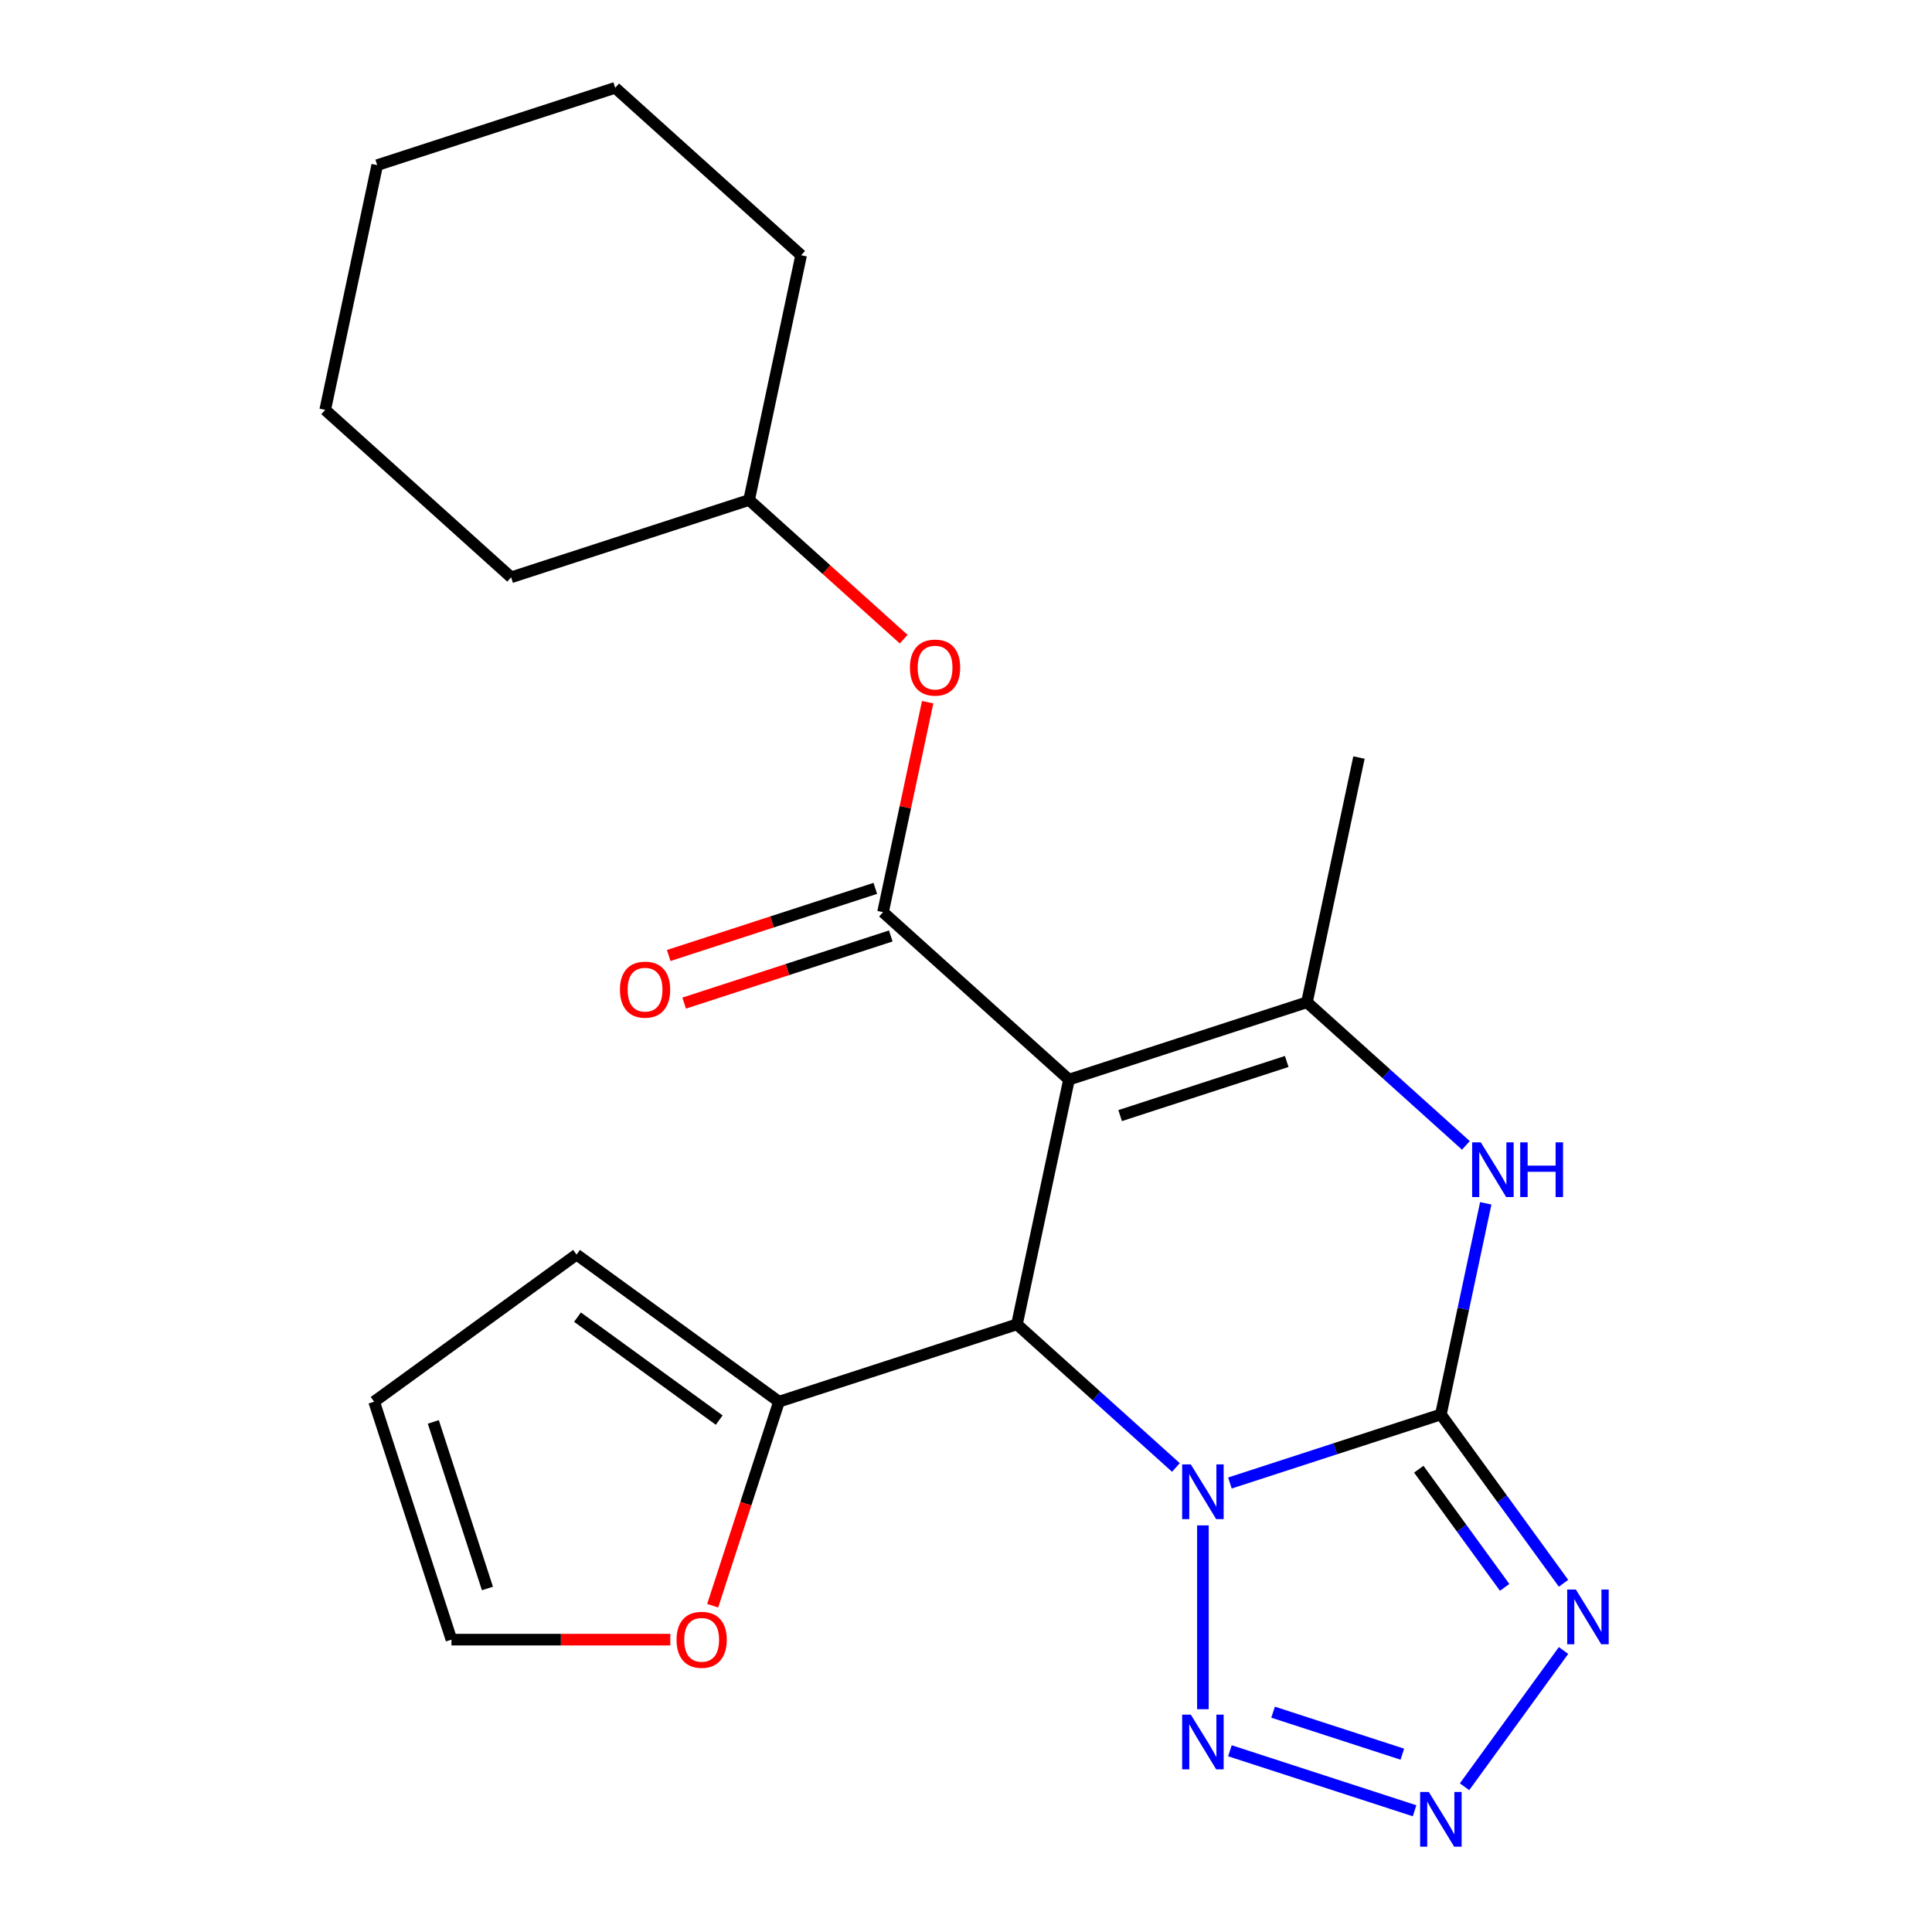 <?xml version='1.0' encoding='iso-8859-1'?>
<svg version='1.1' baseProfile='full'
              xmlns='http://www.w3.org/2000/svg'
                      xmlns:rdkit='http://www.rdkit.org/xml'
                      xmlns:xlink='http://www.w3.org/1999/xlink'
                  xml:space='preserve'
width='1000px' height='1000px' viewBox='0 0 1000 1000'>
<!-- END OF HEADER -->
<rect style='opacity:1.0;fill:#FFFFFF;stroke:none' width='1000' height='1000' x='0' y='0'> </rect>
<path class='bond-0' d='M 636.6,767.6 L 691.197,749.86' style='fill:none;fill-rule:evenodd;stroke:#0000FF;stroke-width:6px;stroke-linecap:butt;stroke-linejoin:miter;stroke-opacity:1' />
<path class='bond-0' d='M 691.197,749.86 L 745.795,732.12' style='fill:none;fill-rule:evenodd;stroke:#000000;stroke-width:6px;stroke-linecap:butt;stroke-linejoin:miter;stroke-opacity:1' />
<path class='bond-2' d='M 608.644,759.556 L 567.51,722.519' style='fill:none;fill-rule:evenodd;stroke:#0000FF;stroke-width:6px;stroke-linecap:butt;stroke-linejoin:miter;stroke-opacity:1' />
<path class='bond-2' d='M 567.51,722.519 L 526.376,685.481' style='fill:none;fill-rule:evenodd;stroke:#000000;stroke-width:6px;stroke-linecap:butt;stroke-linejoin:miter;stroke-opacity:1' />
<path class='bond-6' d='M 622.622,789.54 L 622.622,884.691' style='fill:none;fill-rule:evenodd;stroke:#0000FF;stroke-width:6px;stroke-linecap:butt;stroke-linejoin:miter;stroke-opacity:1' />
<path class='bond-3' d='M 745.795,732.12 L 777.538,775.81' style='fill:none;fill-rule:evenodd;stroke:#000000;stroke-width:6px;stroke-linecap:butt;stroke-linejoin:miter;stroke-opacity:1' />
<path class='bond-3' d='M 777.538,775.81 L 809.28,819.5' style='fill:none;fill-rule:evenodd;stroke:#0000FF;stroke-width:6px;stroke-linecap:butt;stroke-linejoin:miter;stroke-opacity:1' />
<path class='bond-3' d='M 734.362,760.452 L 756.582,791.035' style='fill:none;fill-rule:evenodd;stroke:#000000;stroke-width:6px;stroke-linecap:butt;stroke-linejoin:miter;stroke-opacity:1' />
<path class='bond-3' d='M 756.582,791.035 L 778.802,821.618' style='fill:none;fill-rule:evenodd;stroke:#0000FF;stroke-width:6px;stroke-linecap:butt;stroke-linejoin:miter;stroke-opacity:1' />
<path class='bond-5' d='M 745.795,732.12 L 757.41,677.478' style='fill:none;fill-rule:evenodd;stroke:#000000;stroke-width:6px;stroke-linecap:butt;stroke-linejoin:miter;stroke-opacity:1' />
<path class='bond-5' d='M 757.41,677.478 L 769.024,622.836' style='fill:none;fill-rule:evenodd;stroke:#0000FF;stroke-width:6px;stroke-linecap:butt;stroke-linejoin:miter;stroke-opacity:1' />
<path class='bond-1' d='M 553.303,558.8 L 526.376,685.481' style='fill:none;fill-rule:evenodd;stroke:#000000;stroke-width:6px;stroke-linecap:butt;stroke-linejoin:miter;stroke-opacity:1' />
<path class='bond-4' d='M 553.303,558.8 L 676.476,518.778' style='fill:none;fill-rule:evenodd;stroke:#000000;stroke-width:6px;stroke-linecap:butt;stroke-linejoin:miter;stroke-opacity:1' />
<path class='bond-4' d='M 579.783,577.431 L 666.004,549.416' style='fill:none;fill-rule:evenodd;stroke:#000000;stroke-width:6px;stroke-linecap:butt;stroke-linejoin:miter;stroke-opacity:1' />
<path class='bond-7' d='M 553.303,558.8 L 457.057,472.139' style='fill:none;fill-rule:evenodd;stroke:#000000;stroke-width:6px;stroke-linecap:butt;stroke-linejoin:miter;stroke-opacity:1' />
<path class='bond-9' d='M 526.376,685.481 L 403.202,725.503' style='fill:none;fill-rule:evenodd;stroke:#000000;stroke-width:6px;stroke-linecap:butt;stroke-linejoin:miter;stroke-opacity:1' />
<path class='bond-23' d='M 809.28,854.296 L 758.045,924.815' style='fill:none;fill-rule:evenodd;stroke:#0000FF;stroke-width:6px;stroke-linecap:butt;stroke-linejoin:miter;stroke-opacity:1' />
<path class='bond-16' d='M 676.476,518.778 L 703.403,392.096' style='fill:none;fill-rule:evenodd;stroke:#000000;stroke-width:6px;stroke-linecap:butt;stroke-linejoin:miter;stroke-opacity:1' />
<path class='bond-24' d='M 676.476,518.778 L 717.61,555.816' style='fill:none;fill-rule:evenodd;stroke:#000000;stroke-width:6px;stroke-linecap:butt;stroke-linejoin:miter;stroke-opacity:1' />
<path class='bond-24' d='M 717.61,555.816 L 758.744,592.853' style='fill:none;fill-rule:evenodd;stroke:#0000FF;stroke-width:6px;stroke-linecap:butt;stroke-linejoin:miter;stroke-opacity:1' />
<path class='bond-8' d='M 636.6,906.196 L 732.185,937.253' style='fill:none;fill-rule:evenodd;stroke:#0000FF;stroke-width:6px;stroke-linecap:butt;stroke-linejoin:miter;stroke-opacity:1' />
<path class='bond-8' d='M 658.942,886.22 L 725.851,907.96' style='fill:none;fill-rule:evenodd;stroke:#0000FF;stroke-width:6px;stroke-linecap:butt;stroke-linejoin:miter;stroke-opacity:1' />
<path class='bond-10' d='M 457.057,472.139 L 468.607,417.797' style='fill:none;fill-rule:evenodd;stroke:#000000;stroke-width:6px;stroke-linecap:butt;stroke-linejoin:miter;stroke-opacity:1' />
<path class='bond-10' d='M 468.607,417.797 L 480.158,363.455' style='fill:none;fill-rule:evenodd;stroke:#FF0000;stroke-width:6px;stroke-linecap:butt;stroke-linejoin:miter;stroke-opacity:1' />
<path class='bond-12' d='M 453.054,459.822 L 399.587,477.195' style='fill:none;fill-rule:evenodd;stroke:#000000;stroke-width:6px;stroke-linecap:butt;stroke-linejoin:miter;stroke-opacity:1' />
<path class='bond-12' d='M 399.587,477.195 L 346.119,494.567' style='fill:none;fill-rule:evenodd;stroke:#FF0000;stroke-width:6px;stroke-linecap:butt;stroke-linejoin:miter;stroke-opacity:1' />
<path class='bond-12' d='M 461.059,484.456 L 407.591,501.829' style='fill:none;fill-rule:evenodd;stroke:#000000;stroke-width:6px;stroke-linecap:butt;stroke-linejoin:miter;stroke-opacity:1' />
<path class='bond-12' d='M 407.591,501.829 L 354.123,519.202' style='fill:none;fill-rule:evenodd;stroke:#FF0000;stroke-width:6px;stroke-linecap:butt;stroke-linejoin:miter;stroke-opacity:1' />
<path class='bond-11' d='M 403.202,725.503 L 386.044,778.311' style='fill:none;fill-rule:evenodd;stroke:#000000;stroke-width:6px;stroke-linecap:butt;stroke-linejoin:miter;stroke-opacity:1' />
<path class='bond-11' d='M 386.044,778.311 L 368.886,831.118' style='fill:none;fill-rule:evenodd;stroke:#FF0000;stroke-width:6px;stroke-linecap:butt;stroke-linejoin:miter;stroke-opacity:1' />
<path class='bond-13' d='M 403.202,725.503 L 298.425,649.378' style='fill:none;fill-rule:evenodd;stroke:#000000;stroke-width:6px;stroke-linecap:butt;stroke-linejoin:miter;stroke-opacity:1' />
<path class='bond-13' d='M 372.261,735.04 L 298.917,681.752' style='fill:none;fill-rule:evenodd;stroke:#000000;stroke-width:6px;stroke-linecap:butt;stroke-linejoin:miter;stroke-opacity:1' />
<path class='bond-17' d='M 467.746,330.837 L 427.742,294.817' style='fill:none;fill-rule:evenodd;stroke:#FF0000;stroke-width:6px;stroke-linecap:butt;stroke-linejoin:miter;stroke-opacity:1' />
<path class='bond-17' d='M 427.742,294.817 L 387.737,258.797' style='fill:none;fill-rule:evenodd;stroke:#000000;stroke-width:6px;stroke-linecap:butt;stroke-linejoin:miter;stroke-opacity:1' />
<path class='bond-14' d='M 346.943,848.676 L 290.306,848.676' style='fill:none;fill-rule:evenodd;stroke:#FF0000;stroke-width:6px;stroke-linecap:butt;stroke-linejoin:miter;stroke-opacity:1' />
<path class='bond-14' d='M 290.306,848.676 L 233.669,848.676' style='fill:none;fill-rule:evenodd;stroke:#000000;stroke-width:6px;stroke-linecap:butt;stroke-linejoin:miter;stroke-opacity:1' />
<path class='bond-15' d='M 298.425,649.378 L 193.648,725.503' style='fill:none;fill-rule:evenodd;stroke:#000000;stroke-width:6px;stroke-linecap:butt;stroke-linejoin:miter;stroke-opacity:1' />
<path class='bond-25' d='M 233.669,848.676 L 193.648,725.503' style='fill:none;fill-rule:evenodd;stroke:#000000;stroke-width:6px;stroke-linecap:butt;stroke-linejoin:miter;stroke-opacity:1' />
<path class='bond-25' d='M 252.3,822.196 L 224.285,735.975' style='fill:none;fill-rule:evenodd;stroke:#000000;stroke-width:6px;stroke-linecap:butt;stroke-linejoin:miter;stroke-opacity:1' />
<path class='bond-18' d='M 387.737,258.797 L 414.664,132.115' style='fill:none;fill-rule:evenodd;stroke:#000000;stroke-width:6px;stroke-linecap:butt;stroke-linejoin:miter;stroke-opacity:1' />
<path class='bond-19' d='M 387.737,258.797 L 264.564,298.818' style='fill:none;fill-rule:evenodd;stroke:#000000;stroke-width:6px;stroke-linecap:butt;stroke-linejoin:miter;stroke-opacity:1' />
<path class='bond-20' d='M 414.664,132.115 L 318.418,45.455' style='fill:none;fill-rule:evenodd;stroke:#000000;stroke-width:6px;stroke-linecap:butt;stroke-linejoin:miter;stroke-opacity:1' />
<path class='bond-21' d='M 264.564,298.818 L 168.318,212.158' style='fill:none;fill-rule:evenodd;stroke:#000000;stroke-width:6px;stroke-linecap:butt;stroke-linejoin:miter;stroke-opacity:1' />
<path class='bond-26' d='M 318.418,45.455 L 195.245,85.476' style='fill:none;fill-rule:evenodd;stroke:#000000;stroke-width:6px;stroke-linecap:butt;stroke-linejoin:miter;stroke-opacity:1' />
<path class='bond-22' d='M 168.318,212.158 L 195.245,85.476' style='fill:none;fill-rule:evenodd;stroke:#000000;stroke-width:6px;stroke-linecap:butt;stroke-linejoin:miter;stroke-opacity:1' />
<path  class='atom-0' d='M 616.362 757.982
L 625.642 772.982
Q 626.562 774.462, 628.042 777.142
Q 629.522 779.822, 629.602 779.982
L 629.602 757.982
L 633.362 757.982
L 633.362 786.302
L 629.482 786.302
L 619.522 769.902
Q 618.362 767.982, 617.122 765.782
Q 615.922 763.582, 615.562 762.902
L 615.562 786.302
L 611.882 786.302
L 611.882 757.982
L 616.362 757.982
' fill='#0000FF'/>
<path  class='atom-4' d='M 815.66 822.738
L 824.94 837.738
Q 825.86 839.218, 827.34 841.898
Q 828.82 844.578, 828.9 844.738
L 828.9 822.738
L 832.66 822.738
L 832.66 851.058
L 828.78 851.058
L 818.82 834.658
Q 817.66 832.738, 816.42 830.538
Q 815.22 828.338, 814.86 827.658
L 814.86 851.058
L 811.18 851.058
L 811.18 822.738
L 815.66 822.738
' fill='#0000FF'/>
<path  class='atom-6' d='M 766.462 591.279
L 775.742 606.279
Q 776.662 607.759, 778.142 610.439
Q 779.622 613.119, 779.702 613.279
L 779.702 591.279
L 783.462 591.279
L 783.462 619.599
L 779.582 619.599
L 769.622 603.199
Q 768.462 601.279, 767.222 599.079
Q 766.022 596.879, 765.662 596.199
L 765.662 619.599
L 761.982 619.599
L 761.982 591.279
L 766.462 591.279
' fill='#0000FF'/>
<path  class='atom-6' d='M 786.862 591.279
L 790.702 591.279
L 790.702 603.319
L 805.182 603.319
L 805.182 591.279
L 809.022 591.279
L 809.022 619.599
L 805.182 619.599
L 805.182 606.519
L 790.702 606.519
L 790.702 619.599
L 786.862 619.599
L 786.862 591.279
' fill='#0000FF'/>
<path  class='atom-7' d='M 616.362 887.494
L 625.642 902.494
Q 626.562 903.974, 628.042 906.654
Q 629.522 909.334, 629.602 909.494
L 629.602 887.494
L 633.362 887.494
L 633.362 915.814
L 629.482 915.814
L 619.522 899.414
Q 618.362 897.494, 617.122 895.294
Q 615.922 893.094, 615.562 892.414
L 615.562 915.814
L 611.882 915.814
L 611.882 887.494
L 616.362 887.494
' fill='#0000FF'/>
<path  class='atom-9' d='M 739.535 927.515
L 748.815 942.515
Q 749.735 943.995, 751.215 946.675
Q 752.695 949.355, 752.775 949.515
L 752.775 927.515
L 756.535 927.515
L 756.535 955.835
L 752.655 955.835
L 742.695 939.435
Q 741.535 937.515, 740.295 935.315
Q 739.095 933.115, 738.735 932.435
L 738.735 955.835
L 735.055 955.835
L 735.055 927.515
L 739.535 927.515
' fill='#0000FF'/>
<path  class='atom-11' d='M 470.984 345.537
Q 470.984 338.737, 474.344 334.937
Q 477.704 331.137, 483.984 331.137
Q 490.264 331.137, 493.624 334.937
Q 496.984 338.737, 496.984 345.537
Q 496.984 352.417, 493.584 356.337
Q 490.184 360.217, 483.984 360.217
Q 477.744 360.217, 474.344 356.337
Q 470.984 352.457, 470.984 345.537
M 483.984 357.017
Q 488.304 357.017, 490.624 354.137
Q 492.984 351.217, 492.984 345.537
Q 492.984 339.977, 490.624 337.177
Q 488.304 334.337, 483.984 334.337
Q 479.664 334.337, 477.304 337.137
Q 474.984 339.937, 474.984 345.537
Q 474.984 351.257, 477.304 354.137
Q 479.664 357.017, 483.984 357.017
' fill='#FF0000'/>
<path  class='atom-12' d='M 350.181 848.756
Q 350.181 841.956, 353.541 838.156
Q 356.901 834.356, 363.181 834.356
Q 369.461 834.356, 372.821 838.156
Q 376.181 841.956, 376.181 848.756
Q 376.181 855.636, 372.781 859.556
Q 369.381 863.436, 363.181 863.436
Q 356.941 863.436, 353.541 859.556
Q 350.181 855.676, 350.181 848.756
M 363.181 860.236
Q 367.501 860.236, 369.821 857.356
Q 372.181 854.436, 372.181 848.756
Q 372.181 843.196, 369.821 840.396
Q 367.501 837.556, 363.181 837.556
Q 358.861 837.556, 356.501 840.356
Q 354.181 843.156, 354.181 848.756
Q 354.181 854.476, 356.501 857.356
Q 358.861 860.236, 363.181 860.236
' fill='#FF0000'/>
<path  class='atom-13' d='M 320.883 512.241
Q 320.883 505.441, 324.243 501.641
Q 327.603 497.841, 333.883 497.841
Q 340.163 497.841, 343.523 501.641
Q 346.883 505.441, 346.883 512.241
Q 346.883 519.121, 343.483 523.041
Q 340.083 526.921, 333.883 526.921
Q 327.643 526.921, 324.243 523.041
Q 320.883 519.161, 320.883 512.241
M 333.883 523.721
Q 338.203 523.721, 340.523 520.841
Q 342.883 517.921, 342.883 512.241
Q 342.883 506.681, 340.523 503.881
Q 338.203 501.041, 333.883 501.041
Q 329.563 501.041, 327.203 503.841
Q 324.883 506.641, 324.883 512.241
Q 324.883 517.961, 327.203 520.841
Q 329.563 523.721, 333.883 523.721
' fill='#FF0000'/>
</svg>
